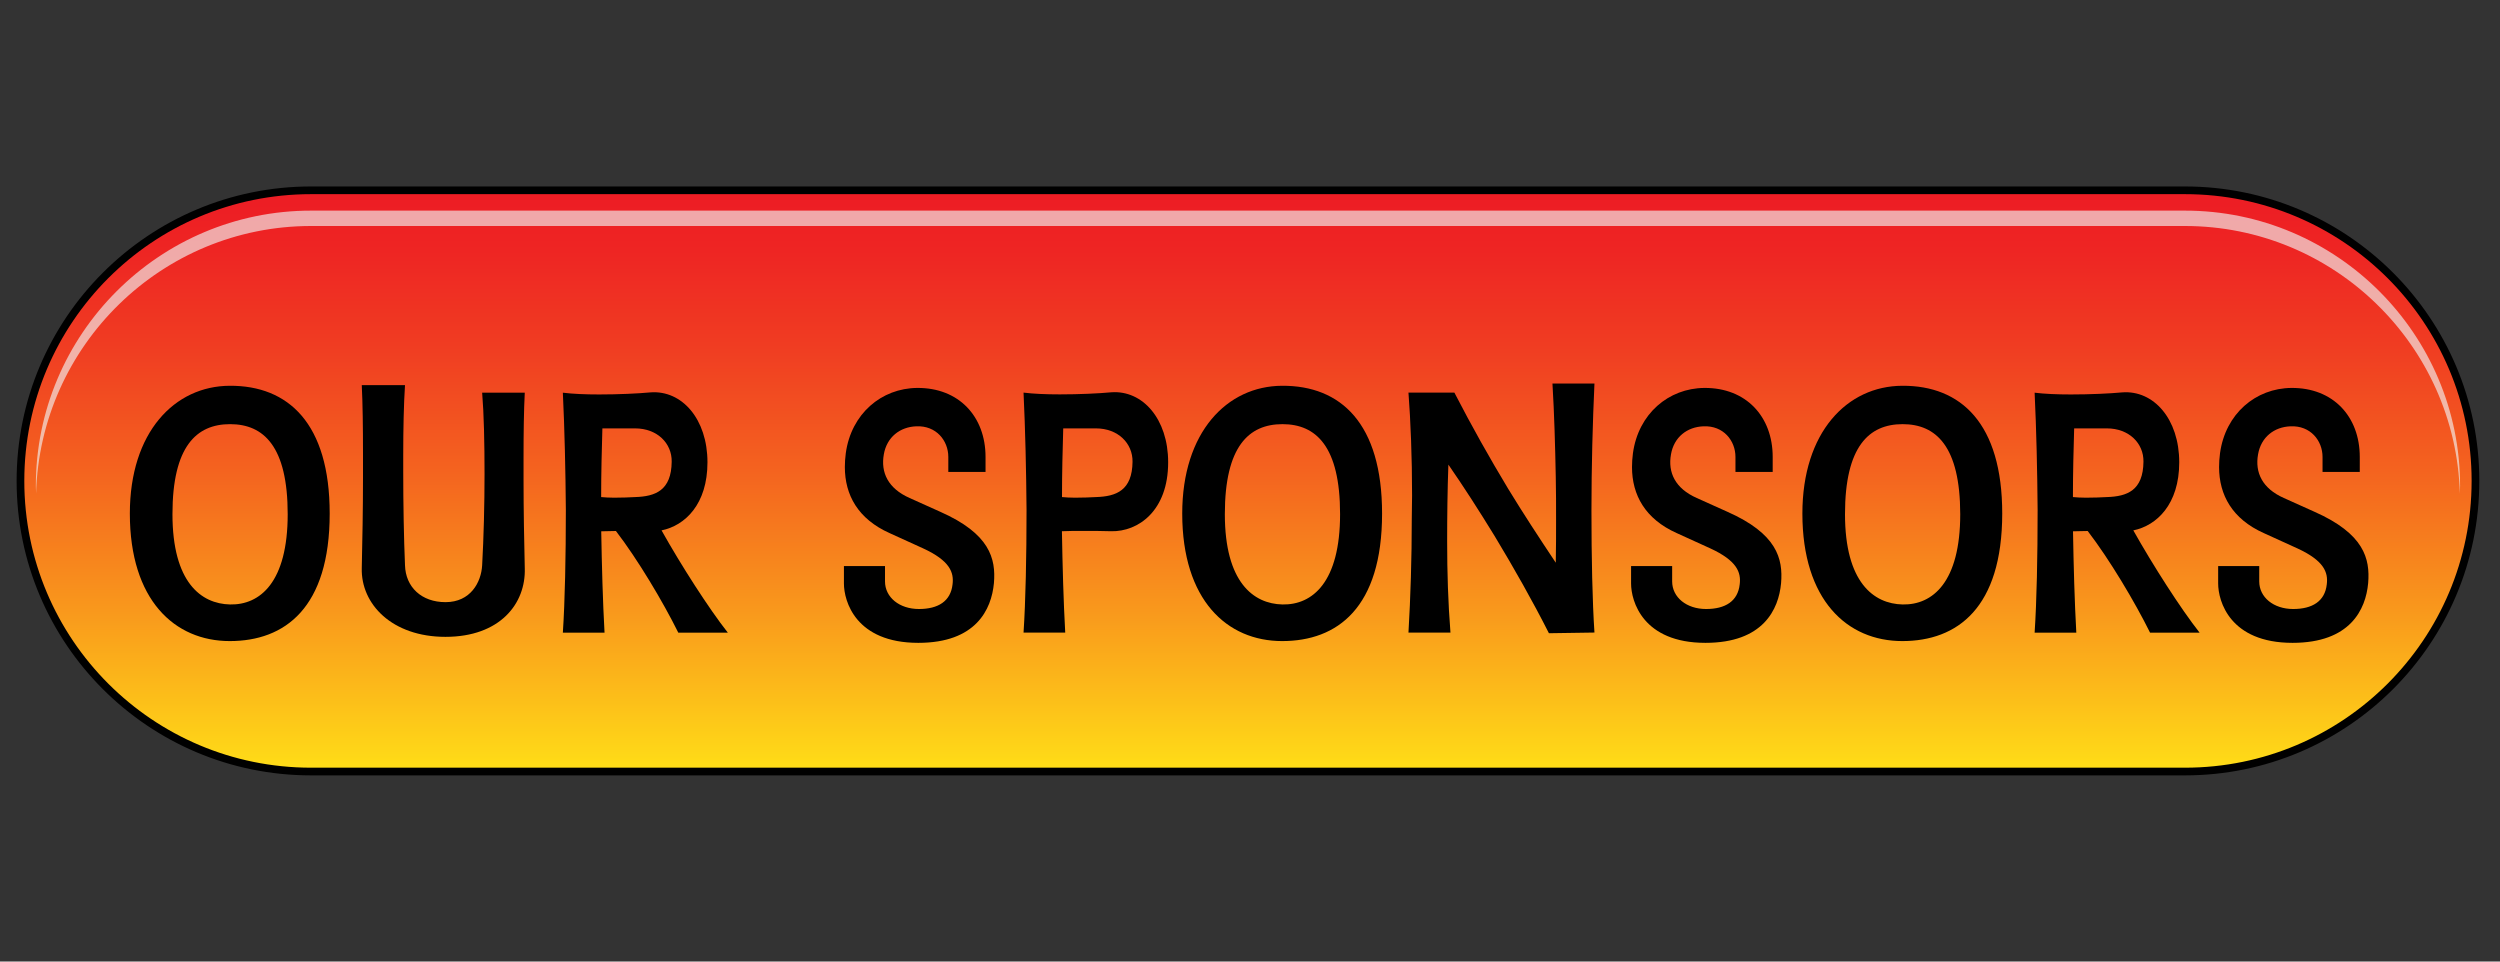 <?xml version="1.0" encoding="utf-8"?>
<!-- Generator: Adobe Illustrator 27.9.0, SVG Export Plug-In . SVG Version: 6.00 Build 0)  -->
<svg version="1.1" id="sponsors" xmlns="http://www.w3.org/2000/svg" xmlns:xlink="http://www.w3.org/1999/xlink" x="0px" y="0px"
	 viewBox="0 0 325 125" style="enable-background:new 0 0 325 125;" xml:space="preserve">
<rect x="0" y="0" width="325" height="125" fill="#333333" stroke="none"/>
<style type="text/css">
	.st0{fill:url(#SVGID_1_);stroke:#000000;stroke-miterlimit:10;}
	.st1{opacity:0.65;fill:#F1F2F2;}
</style>
<linearGradient id="SVGID_1_" gradientUnits="userSpaceOnUse" x1="162.238" y1="100.297" x2="162.238" y2="24.74">
	<stop  offset="0" style="stop-color:#FFDE17"/>
	<stop  offset="0.273" style="stop-color:#F9991C"/>
	<stop  offset="0.518" style="stop-color:#F4631F"/>
	<stop  offset="0.729" style="stop-color:#F03D22"/>
	<stop  offset="0.896" style="stop-color:#EE2523"/>
	<stop  offset="1" style="stop-color:#ED1C24"/>
</linearGradient>
<path class="st0" d="M284.03,100.3H40.44c-20.86,0-37.78-16.91-37.78-37.78v0c0-20.86,16.91-37.78,37.78-37.78h243.59
	c20.86,0,37.78,16.91,37.78,37.78v0C321.81,83.38,304.9,100.3,284.03,100.3z"/>
<path class="st1" d="M40.44,29.38h243.59c19.39,0,35.22,15.51,35.75,34.78c0.01-0.33,0.03-0.66,0.03-1
	c0-19.73-16.05-35.78-35.78-35.78H40.44c-19.73,0-35.78,16.05-35.78,35.78c0,0.34,0.02,0.67,0.03,1
	C5.22,44.89,21.05,29.38,40.44,29.38z"/>
<g>
	<path d="M29.87,83.34c-7.18,0-12.99-5.34-12.99-16.58c0-10.57,5.81-16.58,12.99-16.61c7.6-0.04,12.99,4.88,12.99,16.61
		C42.86,79.01,37.05,83.34,29.87,83.34z M29.91,55.14c-4.37,0-7.49,2.89-7.49,11.7c0,8.85,3.71,11.66,7.49,11.74
		c3.9,0.08,7.49-2.89,7.49-11.74C37.4,58.03,34.28,55.14,29.91,55.14z"/>
	<path d="M57.91,82.79c-6.94,0-11-4.25-10.88-8.93c0.08-3.55,0.16-7.72,0.16-11.74c0-1.09,0-2.15,0-3.2c0-3.35-0.04-6.47-0.16-8.85
		h5.62c-0.16,2.46-0.23,5.66-0.23,9.09c0,0.7,0,1.4,0,2.11c0,4.25,0.08,8.66,0.23,12.21c0.08,2.85,2.15,4.8,5.27,4.8
		c3.24,0,4.64-2.57,4.76-4.8c0.2-3.63,0.31-7.84,0.31-11.86s-0.08-7.8-0.31-10.57h5.54c-0.12,2.3-0.16,5.23-0.16,8.35
		c0,0.98,0,1.99,0,2.96c0,3.98,0.08,8.07,0.16,11.51C68.37,78.46,65.01,82.79,57.91,82.79z"/>
	<path d="M88.18,82.25c-1.99-4.02-5.27-9.52-8.11-13.22c-0.66,0-1.33,0.04-1.91,0.04c0.08,4.52,0.2,9.09,0.43,13.18h-5.42
		c0.27-4.1,0.39-9.87,0.39-15.95c-0.04-5.07-0.16-10.41-0.39-15.25c1.25,0.16,2.96,0.23,4.72,0.23c2.5,0,5.07-0.12,6.67-0.27
		c4.09-0.31,7.41,3.47,7.41,9.09c0,5.46-2.92,8.23-5.97,8.85c2.53,4.52,6.16,10.18,8.62,13.3H88.18z M82.56,55.69h-4.25
		c-0.08,2.73-0.16,5.77-0.16,8.93c0.43,0.04,1.05,0.08,1.68,0.08c0.98,0,2.03-0.04,2.73-0.08c2.65-0.08,4.72-0.86,4.76-4.6
		C87.36,57.64,85.45,55.69,82.56,55.69z"/>
	<path d="M119.38,83.57c-8.15,0-9.67-5.42-9.67-7.72v-2.26h5.34v1.99c0,2.07,1.87,3.59,4.41,3.59c2.5,0,4.13-1.01,4.37-3.2
		c0.2-1.56-0.35-3.08-3.82-4.68l-4.37-1.99c-4.09-1.83-5.81-4.95-5.81-8.58c0-0.58,0.04-1.17,0.12-1.79c0.7-5.15,4.64-8.46,9.28-8.5
		c5.42-0.04,8.89,3.71,8.89,8.97v1.95h-4.84v-1.95c0-2.11-1.56-4.1-4.17-3.98c-2.11,0.08-3.82,1.4-4.21,3.63
		c-0.43,2.38,0.55,4.45,3.35,5.69l3.98,1.79c6.44,2.85,7.25,6.08,6.98,9.28C128.89,79.24,126.87,83.57,119.38,83.57z"/>
	<path d="M144.45,69.06c-1.01-0.04-2.38-0.04-3.71-0.04c-0.98,0-1.91,0-2.69,0.04c0.08,4.52,0.2,9.09,0.43,13.18h-5.42
		c0.27-4.1,0.39-9.87,0.39-15.95c-0.04-5.07-0.16-10.41-0.39-15.25c1.25,0.16,2.96,0.23,4.72,0.23c2.5,0,5.07-0.12,6.67-0.27
		c4.09-0.31,7.41,3.47,7.41,9.09C151.87,66.41,147.96,69.14,144.45,69.06z M142.47,55.69h-4.25c-0.08,2.73-0.16,5.77-0.16,8.93
		c0.43,0.04,1.05,0.08,1.68,0.08c0.98,0,2.03-0.04,2.73-0.08c2.65-0.08,4.72-0.86,4.76-4.6C147.26,57.64,145.35,55.69,142.47,55.69z
		"/>
	<path d="M166.68,83.34c-7.18,0-12.99-5.34-12.99-16.58c0-10.57,5.81-16.58,12.99-16.61c7.61-0.04,12.99,4.88,12.99,16.61
		C179.67,79.01,173.86,83.34,166.68,83.34z M166.72,55.14c-4.37,0-7.49,2.89-7.49,11.7c0,8.85,3.71,11.66,7.49,11.74
		c3.9,0.08,7.49-2.89,7.49-11.74C174.21,58.03,171.09,55.14,166.72,55.14z"/>
	<path d="M201.36,82.32c-2.11-4.17-4.56-8.5-7.06-12.64c-2.03-3.31-4.06-6.47-6.01-9.28c-0.12,3.31-0.16,6.67-0.16,10.02
		c0,3.94,0.12,7.88,0.43,11.82h-5.46c0.27-4.56,0.43-9.71,0.43-14.74c0-1.05,0.04-2.07,0.04-3.08c0-4.99-0.19-9.71-0.47-13.38h5.97
		c2.3,4.45,4.56,8.46,6.98,12.48c1.95,3.2,4.02,6.36,6.2,9.63c0.04-1.83,0.04-3.71,0.04-5.58s0-3.71-0.04-5.58
		c-0.08-4.06-0.19-8.15-0.43-12.13h5.46c-0.23,4.95-0.39,10.84-0.39,16.5c0,6.08,0.12,11.86,0.39,15.87L201.36,82.32z"/>
	<path d="M221.71,83.57c-8.15,0-9.67-5.42-9.67-7.72v-2.26h5.34v1.99c0,2.07,1.87,3.59,4.41,3.59c2.5,0,4.13-1.01,4.37-3.2
		c0.2-1.56-0.35-3.08-3.82-4.68l-4.37-1.99c-4.09-1.83-5.81-4.95-5.81-8.58c0-0.58,0.04-1.17,0.12-1.79c0.7-5.15,4.64-8.46,9.28-8.5
		c5.42-0.04,8.89,3.71,8.89,8.97v1.95h-4.84v-1.95c0-2.11-1.56-4.1-4.17-3.98c-2.11,0.08-3.82,1.4-4.21,3.63
		c-0.43,2.38,0.55,4.45,3.35,5.69l3.98,1.79c6.43,2.85,7.25,6.08,6.98,9.28C231.23,79.24,229.2,83.57,221.71,83.57z"/>
	<path d="M247.3,83.34c-7.18,0-12.99-5.34-12.99-16.58c0-10.57,5.81-16.58,12.99-16.61c7.61-0.04,12.99,4.88,12.99,16.61
		C260.28,79.01,254.47,83.34,247.3,83.34z M247.34,55.14c-4.37,0-7.49,2.89-7.49,11.7c0,8.85,3.71,11.66,7.49,11.74
		c3.9,0.08,7.49-2.89,7.49-11.74C254.82,58.03,251.7,55.14,247.34,55.14z"/>
	<path d="M279.51,82.25c-1.99-4.02-5.27-9.52-8.11-13.22c-0.66,0-1.33,0.04-1.91,0.04c0.08,4.52,0.2,9.09,0.43,13.18h-5.42
		c0.27-4.1,0.39-9.87,0.39-15.95c-0.04-5.07-0.16-10.41-0.39-15.25c1.25,0.16,2.96,0.23,4.72,0.23c2.5,0,5.07-0.12,6.67-0.27
		c4.09-0.31,7.41,3.47,7.41,9.09c0,5.46-2.93,8.23-5.97,8.85c2.54,4.52,6.16,10.18,8.62,13.3H279.51z M273.89,55.69h-4.25
		c-0.08,2.73-0.16,5.77-0.16,8.93c0.43,0.04,1.05,0.08,1.68,0.08c0.98,0,2.03-0.04,2.73-0.08c2.65-0.08,4.72-0.86,4.76-4.6
		C278.69,57.64,276.78,55.69,273.89,55.69z"/>
	<path d="M298.03,83.57c-8.15,0-9.67-5.42-9.67-7.72v-2.26h5.34v1.99c0,2.07,1.87,3.59,4.41,3.59c2.5,0,4.13-1.01,4.37-3.2
		c0.2-1.56-0.35-3.08-3.82-4.68l-4.37-1.99c-4.09-1.83-5.81-4.95-5.81-8.58c0-0.58,0.04-1.17,0.12-1.79c0.7-5.15,4.64-8.46,9.28-8.5
		c5.42-0.04,8.89,3.71,8.89,8.97v1.95h-4.84v-1.95c0-2.11-1.56-4.1-4.17-3.98c-2.11,0.08-3.82,1.4-4.21,3.63
		c-0.43,2.38,0.55,4.45,3.35,5.69l3.98,1.79c6.43,2.85,7.25,6.08,6.98,9.28C307.55,79.24,305.52,83.57,298.03,83.57z"/>
</g>
</svg>
